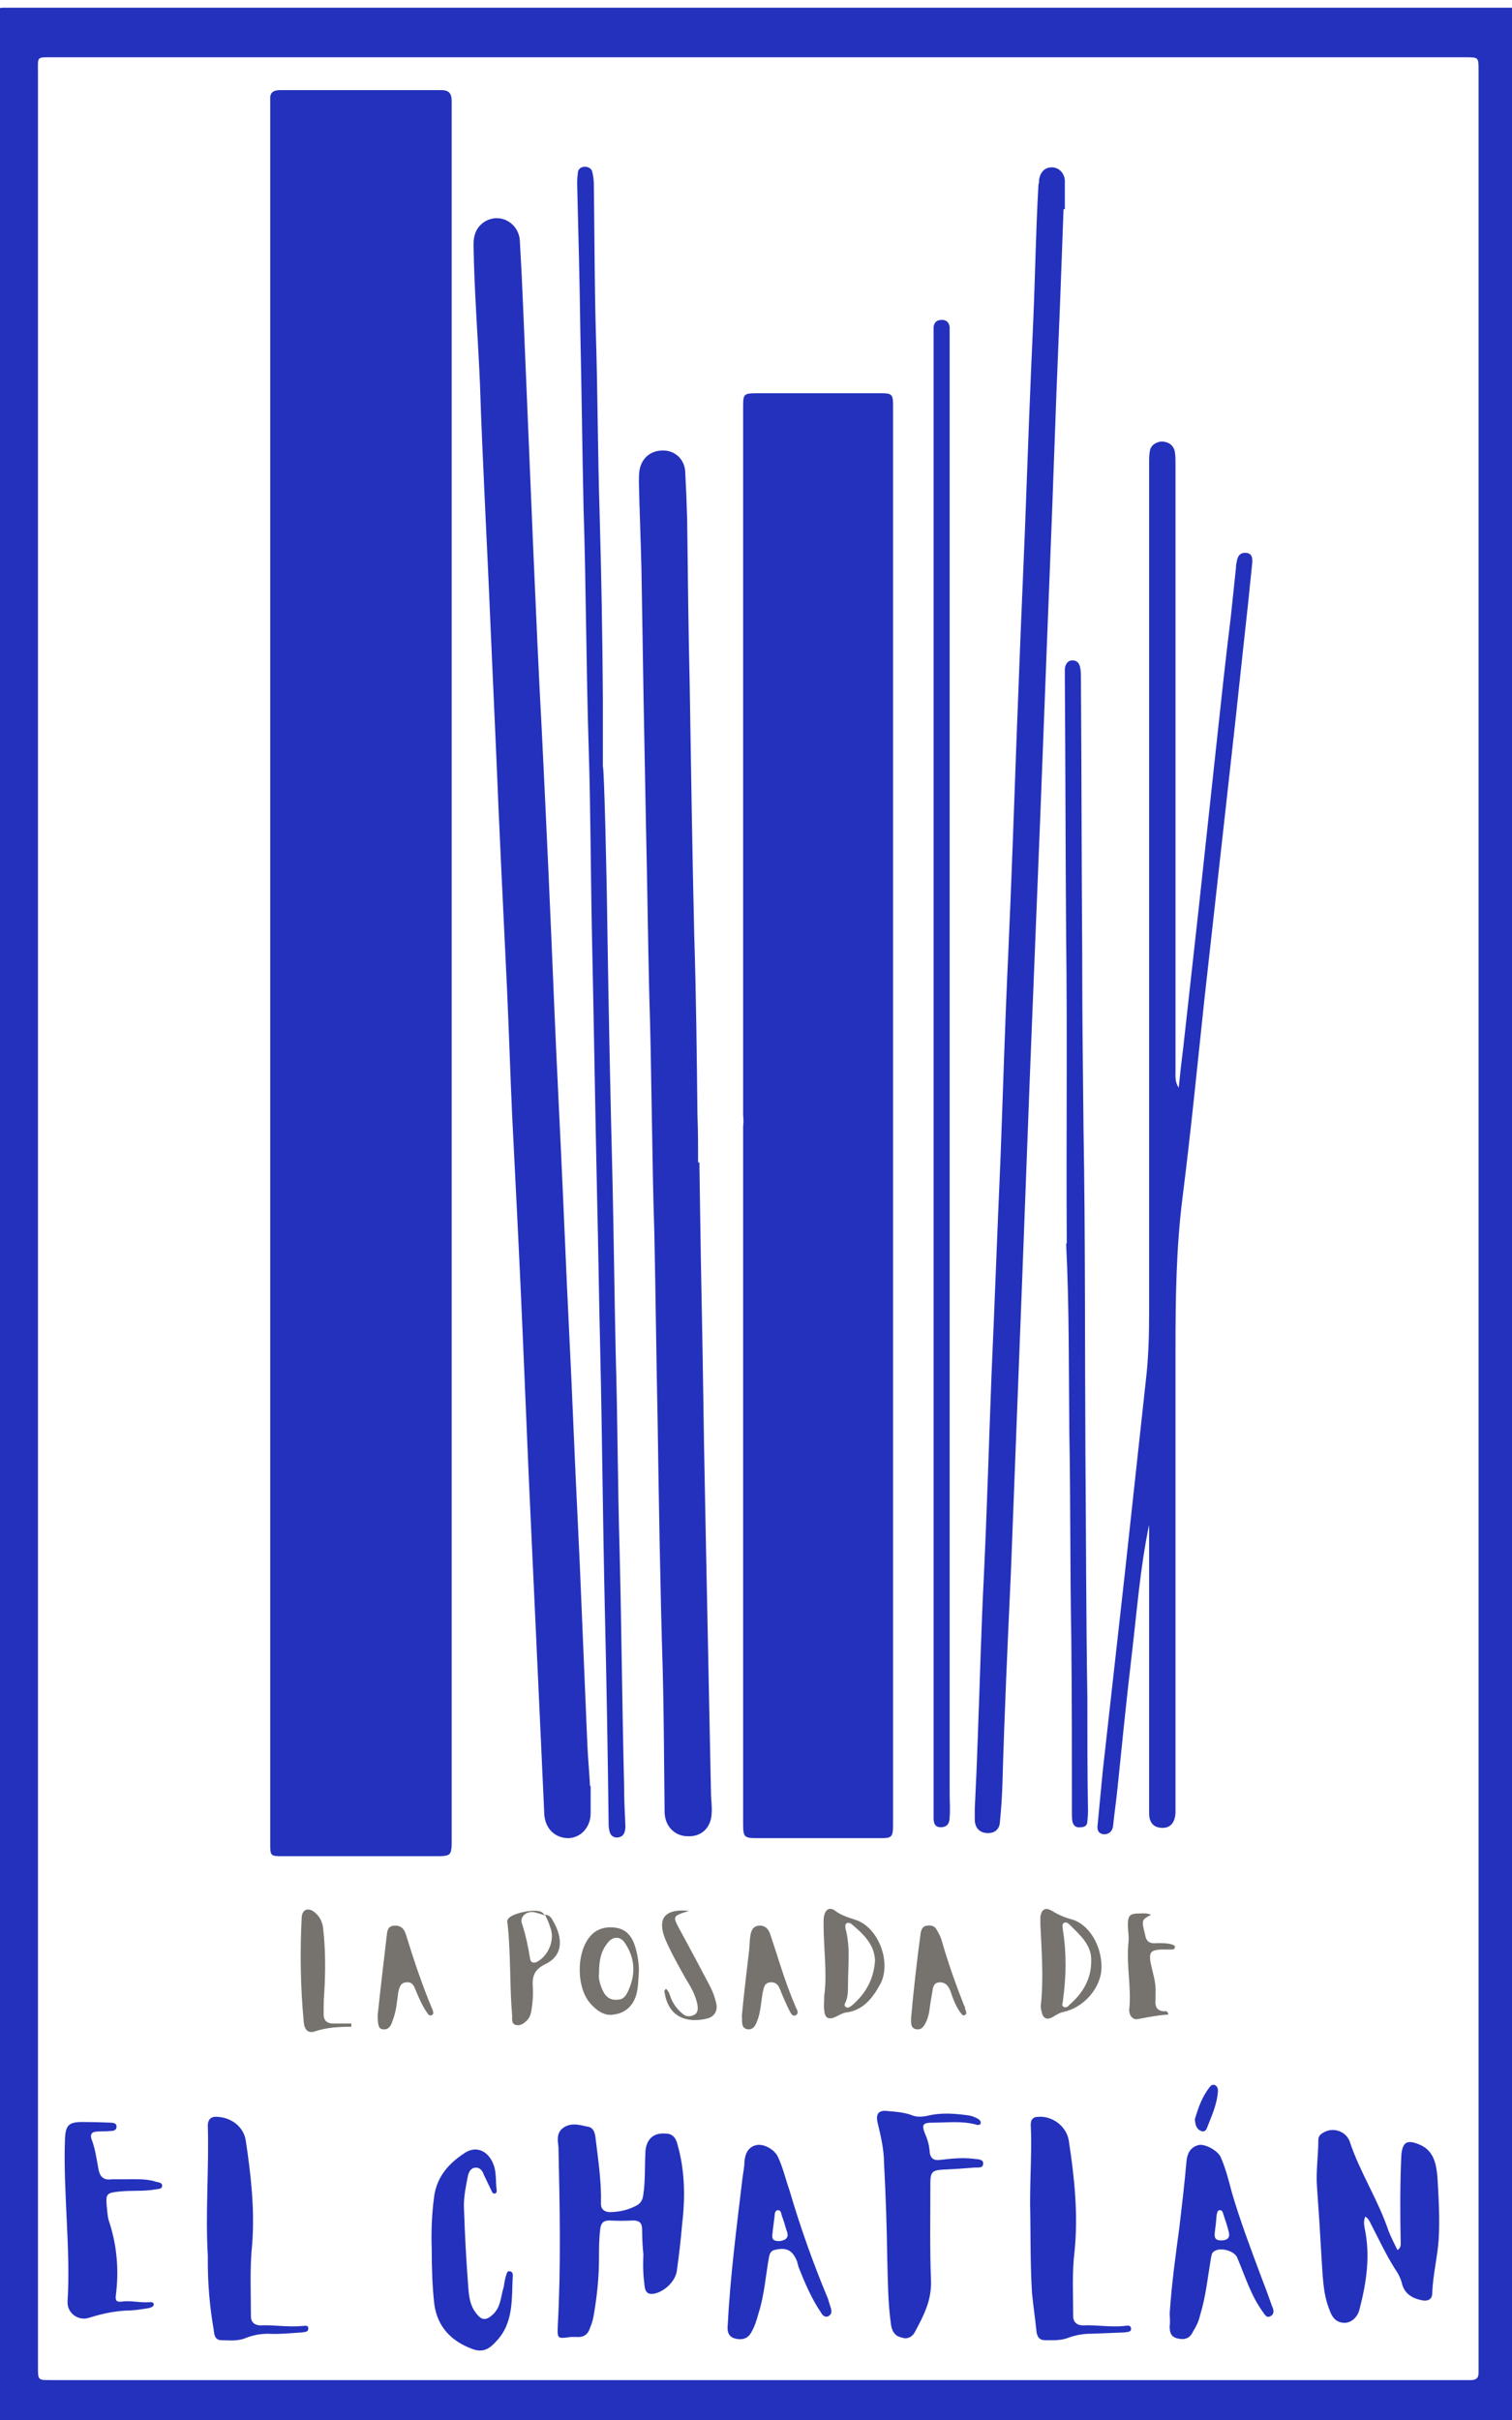 <svg version="1.2" xmlns="http://www.w3.org/2000/svg" viewBox="0 0 235 376" width="235" height="376">
	<title>Diseño sin título-svg</title>
	<defs>
		<clipPath clipPathUnits="userSpaceOnUse" id="cp1">
			<path d="m-0.56 1h237v375h-237z"/>
		</clipPath>
	</defs>
	<style>
		.s0 { fill: #ffffff } 
		.s1 { fill: #2431bd } 
		.s2 { fill: #76726e } 
	</style>
	<path id="Layer" class="s0" d="m-110.5-36.5h450v450h-450z"/>
	<path id="Layer" class="s0" d="m-110.5-36.5h450v450h-450z"/>
	<path id="Layer" class="s0" d="m-110.5-36.5h450v450h-450z"/>
	<g id="Clip-Path" clip-path="url(#cp1)">
		<g id="Layer">
			<path id="Layer" fill-rule="evenodd" class="s1" d="m236.5 189.5q0 93.1 0 186.3c0 2.1 0.2 1.8-1.8 1.8q-116.6 0-233.2 0c-1.8 0-1.8 0-1.8-1.7q0-186.4 0-372.9c0-2-0.2-1.8 1.8-1.8q116.5 0 233.1 0c2.2 0 1.9-0.3 1.9 2q0 93.1 0 186.3zm-6.7-0.2q0-89.2 0-178.4c0-2 0-2-2-2q-109.7 0-219.5 0c-2.7 0-2.4-0.2-2.4 2.5q0 111.6 0 223.2 0 66.6 0 133.1c0 2.1 0 2.1 1.9 2.1q109.8 0 219.6 0 0.6 0 1.2 0c0.8 0 1.2-0.3 1.2-1.1q0-0.6 0-1.2 0-89.1 0-178.2z"/>
		</g>
	</g>
	<path id="Layer" class="s1" d="m42 151.2q0-67.4 0-134.8c0-0.3 0-0.5 0-0.8-0.1-1.2 0.4-1.6 1.6-1.6q12.4 0 24.9 0c1.2 0 1.7 0.4 1.7 1.7q0 13.7 0 27.4 0 121.3 0 242.5c0 2.8 0 2.8-2.7 2.8q-11.7 0-23.5 0c-2 0-2 0-2-2.1q0-67.6 0-135.1 0 0 0 0z"/>
	<path id="Layer" class="s1" d="m115.5 173.3q0-55 0-110.1c0-2 0.1-2.1 2.2-2.1q9.7 0 19.3 0c1.6 0 1.8 0.2 1.8 1.8q0 36.4 0 72.8 0 73.9 0 147.8c0 2-0.2 2.1-2.1 2.1q-9.4 0-18.8 0c-2.3 0-2.4-0.1-2.4-2.4q0-54.1 0-108.2 0.1-0.8 0-1.7 0 0 0 0z"/>
	<path id="Layer" class="s1" d="m91.8 277.5q0 2.1 0 4.2c0 2.2-1.5 3.8-3.4 3.9-2.1 0-3.6-1.4-3.8-3.6-0.2-4.4-0.4-8.7-0.6-13.1q-0.9-19.5-1.8-39c-0.3-7-0.6-14.1-0.9-21.2-0.5-11.8-1.1-23.6-1.7-35.4-0.3-6.6-0.5-13.2-0.8-19.7-0.6-12.4-1.2-24.7-1.7-37-0.3-6.7-0.6-13.5-0.9-20.2-0.5-12.2-1.2-24.4-1.6-36.7-0.3-7.2-0.9-14.5-1-21.7 0-1.6 0.5-2.8 1.8-3.6 2.4-1.4 5.3 0.3 5.4 3.1q0.3 5.1 0.5 10.1 0.8 19.1 1.6 38.2c0.4 9.2 0.8 18.4 1.3 27.6q1.1 22.2 2 44.3c0.4 9.4 0.9 18.7 1.3 28q0.6 14.2 1.3 28.4 0.6 14.3 1.3 28.7 0.6 14.2 1.2 28.5c0.1 2.1 0.3 4.1 0.4 6.2q0 0 0.1 0z"/>
	<path id="Layer" class="s1" d="m108.7 180.6q0.2 14.8 0.5 29.5 0.2 14.5 0.5 28.9 0.4 19.8 0.8 39.5c0 1.1 0.2 2.2 0.1 3.3-0.1 2.2-1.6 3.6-3.7 3.5-2 0-3.5-1.5-3.6-3.6-0.1-7.4-0.1-14.8-0.3-22.3-0.4-13.1-0.6-26.1-0.8-39.2-0.2-9.6-0.3-19.1-0.5-28.6-0.4-12.5-0.4-25-0.8-37.5-0.2-8.6-0.3-17.2-0.5-25.8q-0.4-19.8-0.7-39.7c-0.1-4.5-0.3-9-0.4-13.6 0-0.7 0-1.4 0.1-2 0.4-2 1.9-3.1 3.9-3 1.7 0.1 3.1 1.4 3.2 3.3q0.2 3.7 0.3 7.4c0.1 8.6 0.2 17.3 0.4 25.9 0.2 12.9 0.4 25.8 0.7 38.7 0.3 9.4 0.4 18.7 0.5 28 0.1 2.4 0.1 4.9 0.1 7.3q0.1 0 0.2 0z"/>
	<path id="Layer" class="s1" d="m178.6 236.9c-1.4 6.7-1.9 13.5-2.7 20.2-0.8 6.8-1.5 13.7-2.2 20.6-0.2 2-0.5 4-0.7 6-0.1 0.8-0.6 1.3-1.4 1.3-1-0.1-1.1-0.8-1-1.5q0.4-4.2 0.8-8.4 1.7-15.2 3.4-30.4c1.1-10.1 2.2-20.2 3.3-30.3 0.4-3.4 0.5-6.9 0.5-10.4q0-66.1 0-132.2c0-0.5 0-1.1 0.1-1.6 0.1-1 0.9-1.5 1.8-1.6 1 0 1.9 0.5 2.1 1.6 0.1 0.6 0.1 1.2 0.1 1.8q0 47.2 0 94.4c0 0.9-0.1 1.7 0.5 2.6q0.3-3.1 0.7-6.2 1.2-10.8 2.4-21.6 1.4-13 2.8-25.9c0.7-6.5 1.4-13 2.2-19.5q0.4-3.8 0.8-7.6c0-0.2 0-0.5 0.1-0.8 0.1-0.8 0.4-1.6 1.5-1.5 1 0.1 1 1 0.9 1.8q-0.6 6.1-1.3 12.3-1.3 12.3-2.7 24.7-1.7 15.2-3.4 30.5c-1.1 10.3-2.1 20.5-3.4 30.8-1 7.9-1.1 15.7-1.1 23.6 0 23.6 0 47.1 0 70.7q0 0.7 0 1.4c-0.1 1.5-0.8 2.3-2 2.3-1.4 0-2.1-0.8-2.1-2.3q0-14.8 0-29.5 0-7.6 0-15.3z"/>
	<path id="Layer" class="s1" d="m165.3 32.5q-0.5 14.2-1.1 28.4-0.7 19.8-1.5 39.5-0.5 13-1 26-0.8 19.9-1.6 39.9-0.6 15.8-1.2 31.7c-0.6 15.6-1.2 31.1-1.8 46.7-0.5 10.8-1 21.7-1.3 32.5q-0.1 3-0.4 6c-0.1 1.1-0.9 1.7-2.1 1.6-1.1-0.1-1.7-0.8-1.8-1.9q0-0.9 0-1.8 0.3-6 0.5-12c0.3-8 0.5-16 0.9-23.9 0.5-10.5 0.8-21 1.2-31.5 0.5-11.2 0.9-22.5 1.4-33.7 0.4-10.6 0.7-21.2 1.2-31.7 0.5-11.2 0.9-22.5 1.3-33.7q0.6-16.1 1.3-32.3c0.4-10.9 0.8-21.8 1.3-32.7 0.3-7 0.4-14 0.8-20.9 0.1-0.3 0.1-0.5 0.1-0.8 0.2-1.2 0.9-1.9 2-1.9 1 0 1.9 0.8 2 2 0 1.5 0 3 0 4.5q-0.1 0-0.2 0z"/>
	<path id="Layer" class="s1" d="m94.4 144.3q0.3 19.6 0.8 39.2c0.2 9 0.3 18 0.5 27 0.3 10.1 0.3 20.3 0.6 30.4 0.3 12.2 0.4 24.4 0.7 36.5 0 2.1 0.1 4.2 0.2 6.3 0 0.9-0.2 1.8-1.4 1.8-1-0.1-1.1-0.9-1.2-1.8q-0.2-16.9-0.6-33.9c-0.3-13.1-0.4-26.3-0.7-39.4-0.2-8.1-0.3-16.3-0.5-24.5-0.3-13.6-0.5-27.2-0.8-40.8-0.2-9.6-0.2-19.2-0.5-28.8-0.4-12.4-0.4-24.9-0.8-37.3-0.2-9.1-0.3-18.2-0.5-27.3-0.1-7.8-0.3-15.5-0.5-23.3q0-0.7 0.1-1.4c0-0.6 0.3-1 1-1.1 0.7 0 1.2 0.3 1.3 1q0.2 0.9 0.2 1.9c0.1 7.5 0.1 15 0.3 22.5 0.3 9.5 0.3 19.1 0.6 28.6q0.4 14.1 0.5 28.2c0 3.6 0 7.3 0 11 0.2 0 0.6 16.8 0.7 25.1z"/>
	<path id="Layer" class="s1" d="m145.1 166.7q0-56.8 0-113.6 0-1.1 0-2.3c0.1-0.8 0.6-1.1 1.3-1.1 0.7 0 1.1 0.4 1.2 1.1q0 0.7 0 1.5 0 113.2 0 226.3c0 1.3 0.1 2.5 0 3.7 0 0.9-0.3 1.6-1.4 1.6-1 0-1.1-0.8-1.1-1.5q0-0.7 0-1.4 0-57.2 0-114.3 0 0 0 0z"/>
	<path id="Layer" class="s1" d="m165.8 193.2c-0.1-16 0.1-32-0.1-48-0.1-13.3-0.1-26.6-0.2-39.9q0-0.7 0-1.4c0.1-0.8 0.5-1.3 1.2-1.3 0.7 0 1.1 0.5 1.2 1.2 0.1 0.5 0.1 1.1 0.1 1.6 0.1 14.2 0.1 28.4 0.2 42.6 0 9.1 0.1 18.2 0.2 27.3 0.3 16.8 0.2 33.6 0.3 50.4 0.1 12.6 0.1 25.3 0.3 37.9 0 6 0 11.9 0.1 17.8q0 0.8-0.1 1.6c0 0.6-0.4 0.9-1 0.9-0.6 0.1-1.1-0.1-1.3-0.8-0.1-0.4-0.1-0.9-0.1-1.4 0-9.2 0-18.3-0.1-27.5-0.2-10.5-0.1-21-0.3-31.5-0.1-9.8 0-19.6-0.5-29.5z"/>
	<path id="Layer" class="s1" d="m212.2 344.4c-0.3 0.7-0.2 1.2-0.1 1.8 0.9 4.2 0.3 8.4-0.8 12.6-0.3 1.3-1.4 2.2-2.5 2.1-1.2-0.1-1.8-0.9-2.2-2.1-1-2.5-1-5.2-1.2-7.9q-0.3-5.5-0.7-11c-0.2-2.5 0.2-4.9 0.2-7.4 0-0.8 0.6-1.1 1.3-1.4 1.4-0.5 3.1 0.2 3.6 1.7 1.6 4.8 4.4 9 6 13.8 0.4 1 0.9 2 1.4 3 0.6-0.4 0.5-0.9 0.5-1.3-0.1-4.5-0.1-9 0.1-13.5 0.2-2 0.9-2.4 2.8-1.6 2.2 0.9 2.6 2.9 2.8 4.9 0.2 3.3 0.4 6.6 0.2 9.9-0.2 2.8-0.9 5.5-1 8.3 0 0.9-0.6 1.3-1.6 1.1-1.5-0.3-2.7-1-3.1-2.6-0.2-0.8-0.6-1.6-1.1-2.3-1.4-2.2-2.5-4.6-3.7-6.9-0.2-0.4-0.4-0.9-0.9-1.2z"/>
	<path id="Layer" class="s1" d="m100 350.3c-0.1-0.9-0.2-2.4-0.2-3.9 0-1-0.4-1.4-1.4-1.4q-1.8 0.1-3.7 0c-0.9 0-1.3 0.4-1.4 1.3-0.2 1.5-0.2 3-0.2 4.5 0 3-0.3 5.9-0.8 8.8-0.1 0.7-0.3 1.4-0.6 2.1-0.3 1-1 1.5-2.1 1.4q-0.5 0-0.9 0c-2.1 0.3-2.1 0.3-2-1.9 0.5-9.2 0.3-18.4 0.1-27.6-0.1-0.9-0.3-1.9 0.4-2.7 1.2-1.2 2.7-0.8 4-0.5 1.2 0.1 1.3 1.2 1.4 2.1 0.4 3.3 0.9 6.6 0.8 9.9q0 1.2 1.3 1.3c1.4 0 2.8-0.3 4-0.9 0.9-0.4 1.2-1 1.3-1.9 0.3-2.1 0.2-4.2 0.3-6.2 0-0.7 0.1-1.3 0.4-1.9 0.6-1.1 1.6-1.4 2.8-1.3 1.1 0 1.6 0.8 1.8 1.7 1.2 4.2 1.2 8.4 0.7 12.6q-0.3 3.5-0.8 7c-0.2 1.7-2.1 3.4-3.7 3.6-0.9 0.1-1.2-0.4-1.3-1.1-0.2-1.5-0.3-3-0.2-5z"/>
	<path id="Layer" class="s1" d="m146 335.6c1.7-0.2 3.5-0.4 5.2-0.2 0.6 0.1 1.7 0 1.6 0.8 0 0.8-1 0.5-1.6 0.6q-2.3 0.2-4.7 0.3c-1.6 0.1-1.9 0.4-1.9 2.1 0 5.1-0.1 10.1 0.1 15.2 0.1 3.1-1.2 5.5-2.6 8.1-0.4 0.6-1.1 1-1.9 0.7-1-0.2-1.5-0.8-1.7-1.9-0.5-3.4-0.5-6.9-0.6-10.3q-0.1-7.5-0.5-14.9c0-2.1-0.5-4.2-1-6.3q-0.5-2.1 1.6-1.8c1.2 0.1 2.5 0.2 3.6 0.6 0.9 0.4 1.8 0.3 2.7 0.1 2.1-0.5 4.3-0.3 6.4 0 0.5 0.1 0.9 0.3 1.3 0.5 0.3 0.2 0.5 0.4 0.4 0.8-0.2 0.2-0.5 0.2-0.7 0.1-2.2-0.6-4.5-0.3-6.7-0.3-1.6 0-1.8 0.3-1.2 1.8q0.6 1.3 0.7 2.8c0.1 0.9 0.6 1.3 1.5 1.2z"/>
	<path id="Layer" class="s1" d="m32.3 350.5c-0.4-6.7 0.2-13.5 0-20.2 0-1.1 0.6-1.5 1.5-1.4 2.2 0.1 4.1 1.6 4.4 3.7 0.8 5.3 1.4 10.6 1 16-0.4 3.8-0.2 7.6-0.2 11.3 0 1 0.7 1.4 1.5 1.4 2.1-0.1 4.2 0.3 6.4 0.1 0.4 0 1-0.2 1 0.3 0.1 0.7-0.6 0.6-1 0.7-1.8 0.1-3.5 0.3-5.2 0.2q-1.9 0-3.6 0.7c-1.3 0.5-2.6 0.3-3.8 0.3-1-0.1-1-1-1.1-1.7q-0.9-5.2-0.9-10.5 0-0.4 0-0.9z"/>
	<path id="Layer" class="s1" d="m160.1 342.5c0-4.9 0.3-8.6 0.1-12.4 0-0.8 0.4-1.2 1.1-1.2 2.2-0.2 4.4 1.4 4.8 3.6 0.9 5.8 1.5 11.6 0.9 17.4-0.4 3.3-0.2 6.7-0.2 10 0 0.9 0.6 1.4 1.5 1.4 2.1-0.1 4.2 0.3 6.3 0.1 0.5 0 1.1-0.3 1.2 0.4 0 0.6-0.6 0.5-1.1 0.6q-2.6 0.1-5.2 0.2c-1.1 0-2.3 0.2-3.4 0.6-1.2 0.5-2.5 0.4-3.7 0.4-0.9 0-1.2-0.6-1.3-1.3-0.2-2-0.5-4-0.7-6-0.3-4.9-0.2-9.9-0.3-13.8z"/>
	<path id="Layer" class="s1" d="m19.6 338.6c1.4 0 2.9-0.1 4.4 0.3 0.4 0.2 1.2 0.1 1.2 0.7 0 0.6-0.8 0.5-1.2 0.6-1.8 0.3-3.6 0.1-5.4 0.3-2 0.2-2.2 0.3-2 2.4 0.1 0.8 0.1 1.6 0.4 2.4 1.2 3.7 1.5 7.5 1 11.4-0.1 0.8 0.2 1 0.9 0.9 1.4-0.2 2.8 0.2 4.2 0.1 0.3 0 0.7-0.1 0.8 0.3 0 0.4-0.4 0.5-0.7 0.6-1.2 0.2-2.4 0.4-3.6 0.4-1.9 0.1-3.8 0.5-5.7 1.1-1.7 0.6-3.5-0.7-3.4-2.5 0.5-8.4-0.7-16.8-0.4-25.3 0.1-2.1 0.6-2.6 2.7-2.6q2.2 0 4.3 0.1c0.5 0 1.1 0.1 1 0.7 0 0.5-0.5 0.6-1 0.6-0.7 0.1-1.4 0-2.1 0.1-0.7 0-1 0.4-0.8 1.1 0.6 1.5 0.8 3.1 1.1 4.7 0.2 1.2 0.8 1.8 2.1 1.6 0.7 0 1.4 0 2.2 0z"/>
	<path id="Layer" fill-rule="evenodd" class="s1" d="m113.1 361.3c0.4-7.7 1.4-15.3 2.3-22.9 0.1-0.8 0.3-1.7 0.3-2.5 0.1-1.3 0.6-2.3 1.8-2.6 1.2-0.3 2.9 0.7 3.4 1.8 0.8 1.7 1.2 3.5 1.8 5.2 1.7 5.8 3.7 11.4 6 16.9q0.2 0.7 0.4 1.3c0.2 0.6 0.2 1.1-0.4 1.4-0.5 0.2-0.9-0.2-1.1-0.6-1.5-2.2-2.5-4.6-3.5-7.1q-0.1-0.4-0.2-0.8c-0.7-1.8-1.7-2.3-3.6-1.8-0.6 0.2-0.7 0.7-0.8 1.2-0.5 2.8-0.7 5.8-1.6 8.6-0.3 1.1-0.6 2.1-1.2 3.1-0.6 1-1.6 1.1-2.6 0.8-0.9-0.3-1.1-1.1-1-2zm7-14.7c0 0.6-0.3 1.2 0.3 1.5 0.6 0.2 1.2 0.1 1.7-0.2 0.5-0.4 0.3-1 0.1-1.5q-0.3-1.1-0.7-2.2c-0.1-0.3-0.1-0.8-0.6-0.8-0.4 0-0.5 0.5-0.5 0.8-0.1 0.8-0.2 1.7-0.3 2.4z"/>
	<path id="Layer" fill-rule="evenodd" class="s1" d="m181.8 359.4c0.3-4.5 0.9-8.9 1.5-13.3 0.4-3.4 0.8-6.8 1.1-10.2 0.1-1.2 0.5-2.2 1.8-2.6 1-0.3 3 0.8 3.5 1.8 0.8 1.8 1.3 3.8 1.8 5.7 1.3 4.4 2.9 8.6 4.5 12.9q0.9 2.3 1.7 4.6c0.3 0.6 0.4 1.3-0.3 1.6-0.6 0.3-0.9-0.4-1.2-0.8-1.8-2.5-2.7-5.5-3.9-8.3-0.4-1.1-2.7-1.7-3.6-1-0.4 0.2-0.4 0.7-0.5 1.1-0.5 3-0.8 6-1.7 8.9-0.2 0.9-0.6 1.7-1.1 2.5-0.5 1.1-1.4 1.3-2.5 1-1-0.3-1.1-1-1.1-1.9 0.1-0.7 0-1.4 0-2zm7-12.5c-0.1 0.9 0.2 1.2 1 1.2 0.8 0 1.4-0.3 1.2-1.2-0.2-1-0.6-2-0.9-3-0.1-0.3-0.2-0.5-0.5-0.5-0.4 0-0.4 0.4-0.5 0.7q-0.1 1.4-0.3 2.8z"/>
	<path id="Layer" class="s1" d="m67.1 349.4c-0.1-2.5 0-5.4 0.4-8.3 0.5-3.1 2.4-5.1 4.9-6.7 1.7-1 3.5-0.2 4.3 1.9 0.5 1.3 0.3 2.7 0.5 4 0 0.2 0 0.5-0.3 0.5-0.3 0.1-0.4-0.2-0.5-0.4-0.4-0.8-0.8-1.7-1.2-2.5-0.2-0.6-0.6-1.2-1.4-1.1-0.7 0.1-1 0.8-1.1 1.4-0.3 1.5-0.6 3-0.6 4.5q0.2 6.5 0.7 12.9c0.1 1.3 0.3 2.7 1.2 3.8 0.8 1.1 1.5 1.2 2.5 0.3 1.4-1.2 1.3-2.9 1.8-4.4 0.1-0.7 0.2-1.3 0.4-1.9 0.1-0.3 0.2-0.6 0.6-0.5 0.3 0.1 0.4 0.3 0.4 0.6-0.2 3.6 0.2 7.4-2.6 10.3-0.9 1-1.9 1.8-3.6 1.2-3.3-1.2-5.5-3.4-6-7-0.3-2.7-0.4-5.5-0.4-8.6z"/>
	<path id="Layer" fill-rule="evenodd" class="s2" d="m128.1 310.1c0.5-3.4-0.1-7.3-0.1-11.2 0-0.4 0-0.9 0.1-1.3 0.2-0.9 0.8-1.3 1.6-0.8 1 0.8 2.1 1.1 3.3 1.5 3.6 1.2 5.6 6.7 3.8 10-1.2 2.2-2.7 4.1-5.4 4.4-0.5 0.1-1 0.4-1.4 0.6-1.2 0.6-1.8 0.3-1.9-1-0.1-0.6 0-1.2 0-2.2zm7.9-5.5c-0.1-2.5-1.8-4.1-3.7-5.7-0.2-0.1-0.4-0.2-0.7-0.1-0.3 0.2-0.2 0.5-0.2 0.8 0.8 2.9 0.4 5.8 0.4 8.8 0 0.8 0 1.7-0.3 2.5-0.1 0.3-0.4 0.6-0.1 0.9 0.4 0.3 0.7 0 1-0.2 2.1-1.8 3.4-4 3.6-7z"/>
	<path id="Layer" fill-rule="evenodd" class="s2" d="m171.2 305.6c0 3.2-2.7 6.3-5.9 7-0.6 0.1-1.2 0.5-1.7 0.8-0.9 0.5-1.5 0.2-1.7-0.8-0.1-0.4-0.2-0.9-0.1-1.3 0.4-4 0.1-8.1-0.1-12.2q0-0.6 0-1.3c0.2-1.2 0.8-1.5 1.8-0.9 1 0.6 1.9 1 3 1.3 2.7 0.7 4.7 4 4.7 7.4zm-1.6-0.9c0.1-2.5-1.7-4-3.3-5.6-0.2-0.2-0.6-0.6-1-0.3-0.3 0.3-0.1 0.7-0.1 1.1 0.6 3.7 0.5 7.3 0 11 0 0.3-0.3 0.7 0.1 0.9 0.3 0.2 0.7 0 0.9-0.3 2.1-1.8 3.4-4 3.4-6.8z"/>
	<path id="Layer" class="s2" d="m54.6 314.9c-1.9 0-3.8 0.1-5.6 0.7-1.1 0.4-1.7-0.2-1.8-1.5-0.5-5.4-0.6-10.8-0.3-16.3 0.1-1 0.8-1.4 1.7-0.9 0.9 0.6 1.4 1.4 1.6 2.5 0.4 3.4 0.4 6.8 0.2 10.2-0.1 1.1-0.1 2.3-0.1 3.4 0 0.9 0.5 1.4 1.5 1.4q1.4 0 2.8 0 0 0.3 0 0.5z"/>
	<path id="Layer" class="s2" d="m115.3 313.2c0.3-3.2 0.7-6.5 1.1-9.9 0.1-0.8 0.1-1.6 0.2-2.4 0.1-0.7 0.3-1.6 1.3-1.7 0.9-0.1 1.5 0.4 1.8 1.3q0.8 2.4 1.6 4.9c0.7 2.2 1.5 4.4 2.4 6.5 0.2 0.4 0.5 0.9 0 1.2-0.5 0.3-0.8-0.3-1-0.7q-0.7-1.4-1.3-2.9c-0.3-0.8-0.6-1.6-1.7-1.5-1 0.1-1 1-1.2 1.8-0.2 1.3-0.3 2.7-0.7 3.9-0.3 0.8-0.6 1.7-1.6 1.6-1.1-0.2-0.8-1.2-0.9-2.1z"/>
	<path id="Layer" class="s2" d="m58.7 313.1c0.4-3.8 0.9-8 1.4-12.3 0.1-0.7 0.1-1.5 1.1-1.6 1-0.1 1.6 0.4 1.9 1.4 1.2 3.9 2.5 7.8 4.1 11.6 0.1 0.3 0.3 0.7-0.1 0.9-0.4 0.2-0.6-0.2-0.8-0.5-0.7-1-1.2-2.2-1.7-3.4-0.3-0.8-0.6-1.3-1.5-1.2-0.9 0.1-1 0.8-1.2 1.5-0.2 1.5-0.3 3-0.9 4.5-0.2 0.7-0.6 1.4-1.4 1.3-0.7 0-0.9-0.5-0.9-2.2z"/>
	<path id="Layer" class="s2" d="m84.7 297.5c0.5 0 0.9 0.3 1.1 0.7 1.5 2.4 2.1 5.5-1.1 7-1.6 0.8-2 1.8-1.9 3.4 0.1 1.2 0 2.5-0.2 3.7-0.1 0.7-0.3 1.3-0.9 1.8-0.4 0.4-1 0.7-1.6 0.5-0.6-0.2-0.5-0.9-0.5-1.4-0.4-4.7-0.2-9.5-0.7-14.2-0.1-0.3-0.1-0.6 0.1-0.9 0.7-0.9 4.3-1.6 5.2-1 0.2 0.1 0.3 0.3 0.5 0.5-0.6-0.2-1.2-0.4-1.7-0.5-1.2-0.2-2.2 0.7-1.9 1.7 0.6 1.8 1 3.7 1.3 5.6 0.1 0.5 0.5 0.7 1.1 0.4 1.8-1 2.8-3.5 2-5.4-0.2-0.7-0.5-1.3-0.8-1.9z"/>
	<path id="Layer" class="s2" d="m141.6 313.6c0.4-4.5 0.9-8.9 1.5-13.3 0.1-0.5 0.3-1 0.9-1.1 0.6-0.1 1.2 0 1.5 0.5 0.3 0.5 0.6 1 0.8 1.6 1 3.5 2.2 6.9 3.5 10.2q0.2 0.3 0.2 0.6c0.1 0.4 0.4 0.8-0.1 1-0.3 0.2-0.5-0.3-0.7-0.5-0.7-1-1.1-2.1-1.5-3.3-0.3-0.7-0.7-1.3-1.6-1.3-1 0-1.1 0.8-1.2 1.5q-0.3 1.6-0.5 3.2c-0.1 0.4-0.2 0.9-0.4 1.3-0.3 0.7-0.7 1.4-1.5 1.3-1-0.1-0.9-1-0.9-1.7z"/>
	<path id="Layer" class="s2" d="m178.9 297.5c-1.5 0.8-1.5 0.8-0.9 3.2 0.2 1.2 1 1.3 1.9 1.2 0.7 0 1.5 0 2.2 0.2 0.3 0.1 0.6 0.2 0.5 0.5-0.1 0.3-0.3 0.3-0.5 0.3-0.6 0-1.1 0-1.7 0-1.5 0.1-1.8 0.4-1.6 1.9 0.3 1.6 0.9 3.1 0.8 4.8 0 0.3 0 0.6 0 1-0.1 1.1 0.1 1.9 1.5 1.9 0.2-0.1 0.4 0.1 0.5 0.5-1.6 0.1-3.1 0.4-4.7 0.7-0.8 0.2-1.4-0.5-1.4-1.4 0.4-3.5-0.5-7-0.1-10.6 0.1-0.8-0.1-1.7-0.1-2.6 0-1.5 0.3-1.8 1.8-1.8 0.5 0 1.1-0.1 1.8 0.2z"/>
	<path id="Layer" fill-rule="evenodd" class="s2" d="m99.3 306.2c-0.1 1.5-0.1 2.6-0.4 3.7-0.5 1.8-1.8 2.9-3.5 3.1-1.5 0.3-2.8-0.7-3.8-1.9-2-2.5-2-7.6 0-10.1 1-1.3 2.5-1.7 4-1.5 1.6 0.2 2.5 1.2 3 2.6 0.5 1.4 0.7 3 0.7 4.1zm-6.2 0.4c-0.1 0.7 0.1 1.7 0.6 2.7 0.4 0.9 1.1 1.5 2.2 1.4 1 0 1.4-0.6 1.8-1.5 1.1-2.5 1-4.9-0.5-7.2-0.7-1.2-1.9-1.2-2.7-0.2-1.1 1.3-1.4 2.8-1.4 4.8z"/>
	<path id="Layer" class="s2" d="m107.1 296.9c-2.6 0.8-2.6 0.8-1.4 3q2.4 4.4 4.7 8.8c0.4 0.8 0.7 1.6 0.9 2.5 0.3 1.1-0.2 2.1-1.3 2.4-3.1 0.8-6.1-0.1-6.7-4-0.1-0.2 0-0.4 0.2-0.6 0.5 0.4 0.6 1 0.8 1.5q0.6 1.4 1.7 2.3c0.5 0.5 1.1 0.6 1.8 0.3 0.7-0.3 0.7-1 0.6-1.6-0.3-1.6-1.1-2.9-1.9-4.2-1.1-2-2.2-3.9-3.1-6-1.3-3.2-0.1-4.8 3.7-4.4z"/>
	<path id="Layer" class="s1" d="m185.7 329.3c0.5-1.7 1.1-3.5 2.3-5 0.2-0.3 0.5-0.5 0.9-0.3 0.3 0.2 0.4 0.5 0.4 0.8-0.1 2.1-1 4-1.7 5.8-0.1 0.4-0.5 0.7-0.9 0.5-0.8-0.3-0.9-1-1-1.8z"/>
</svg>